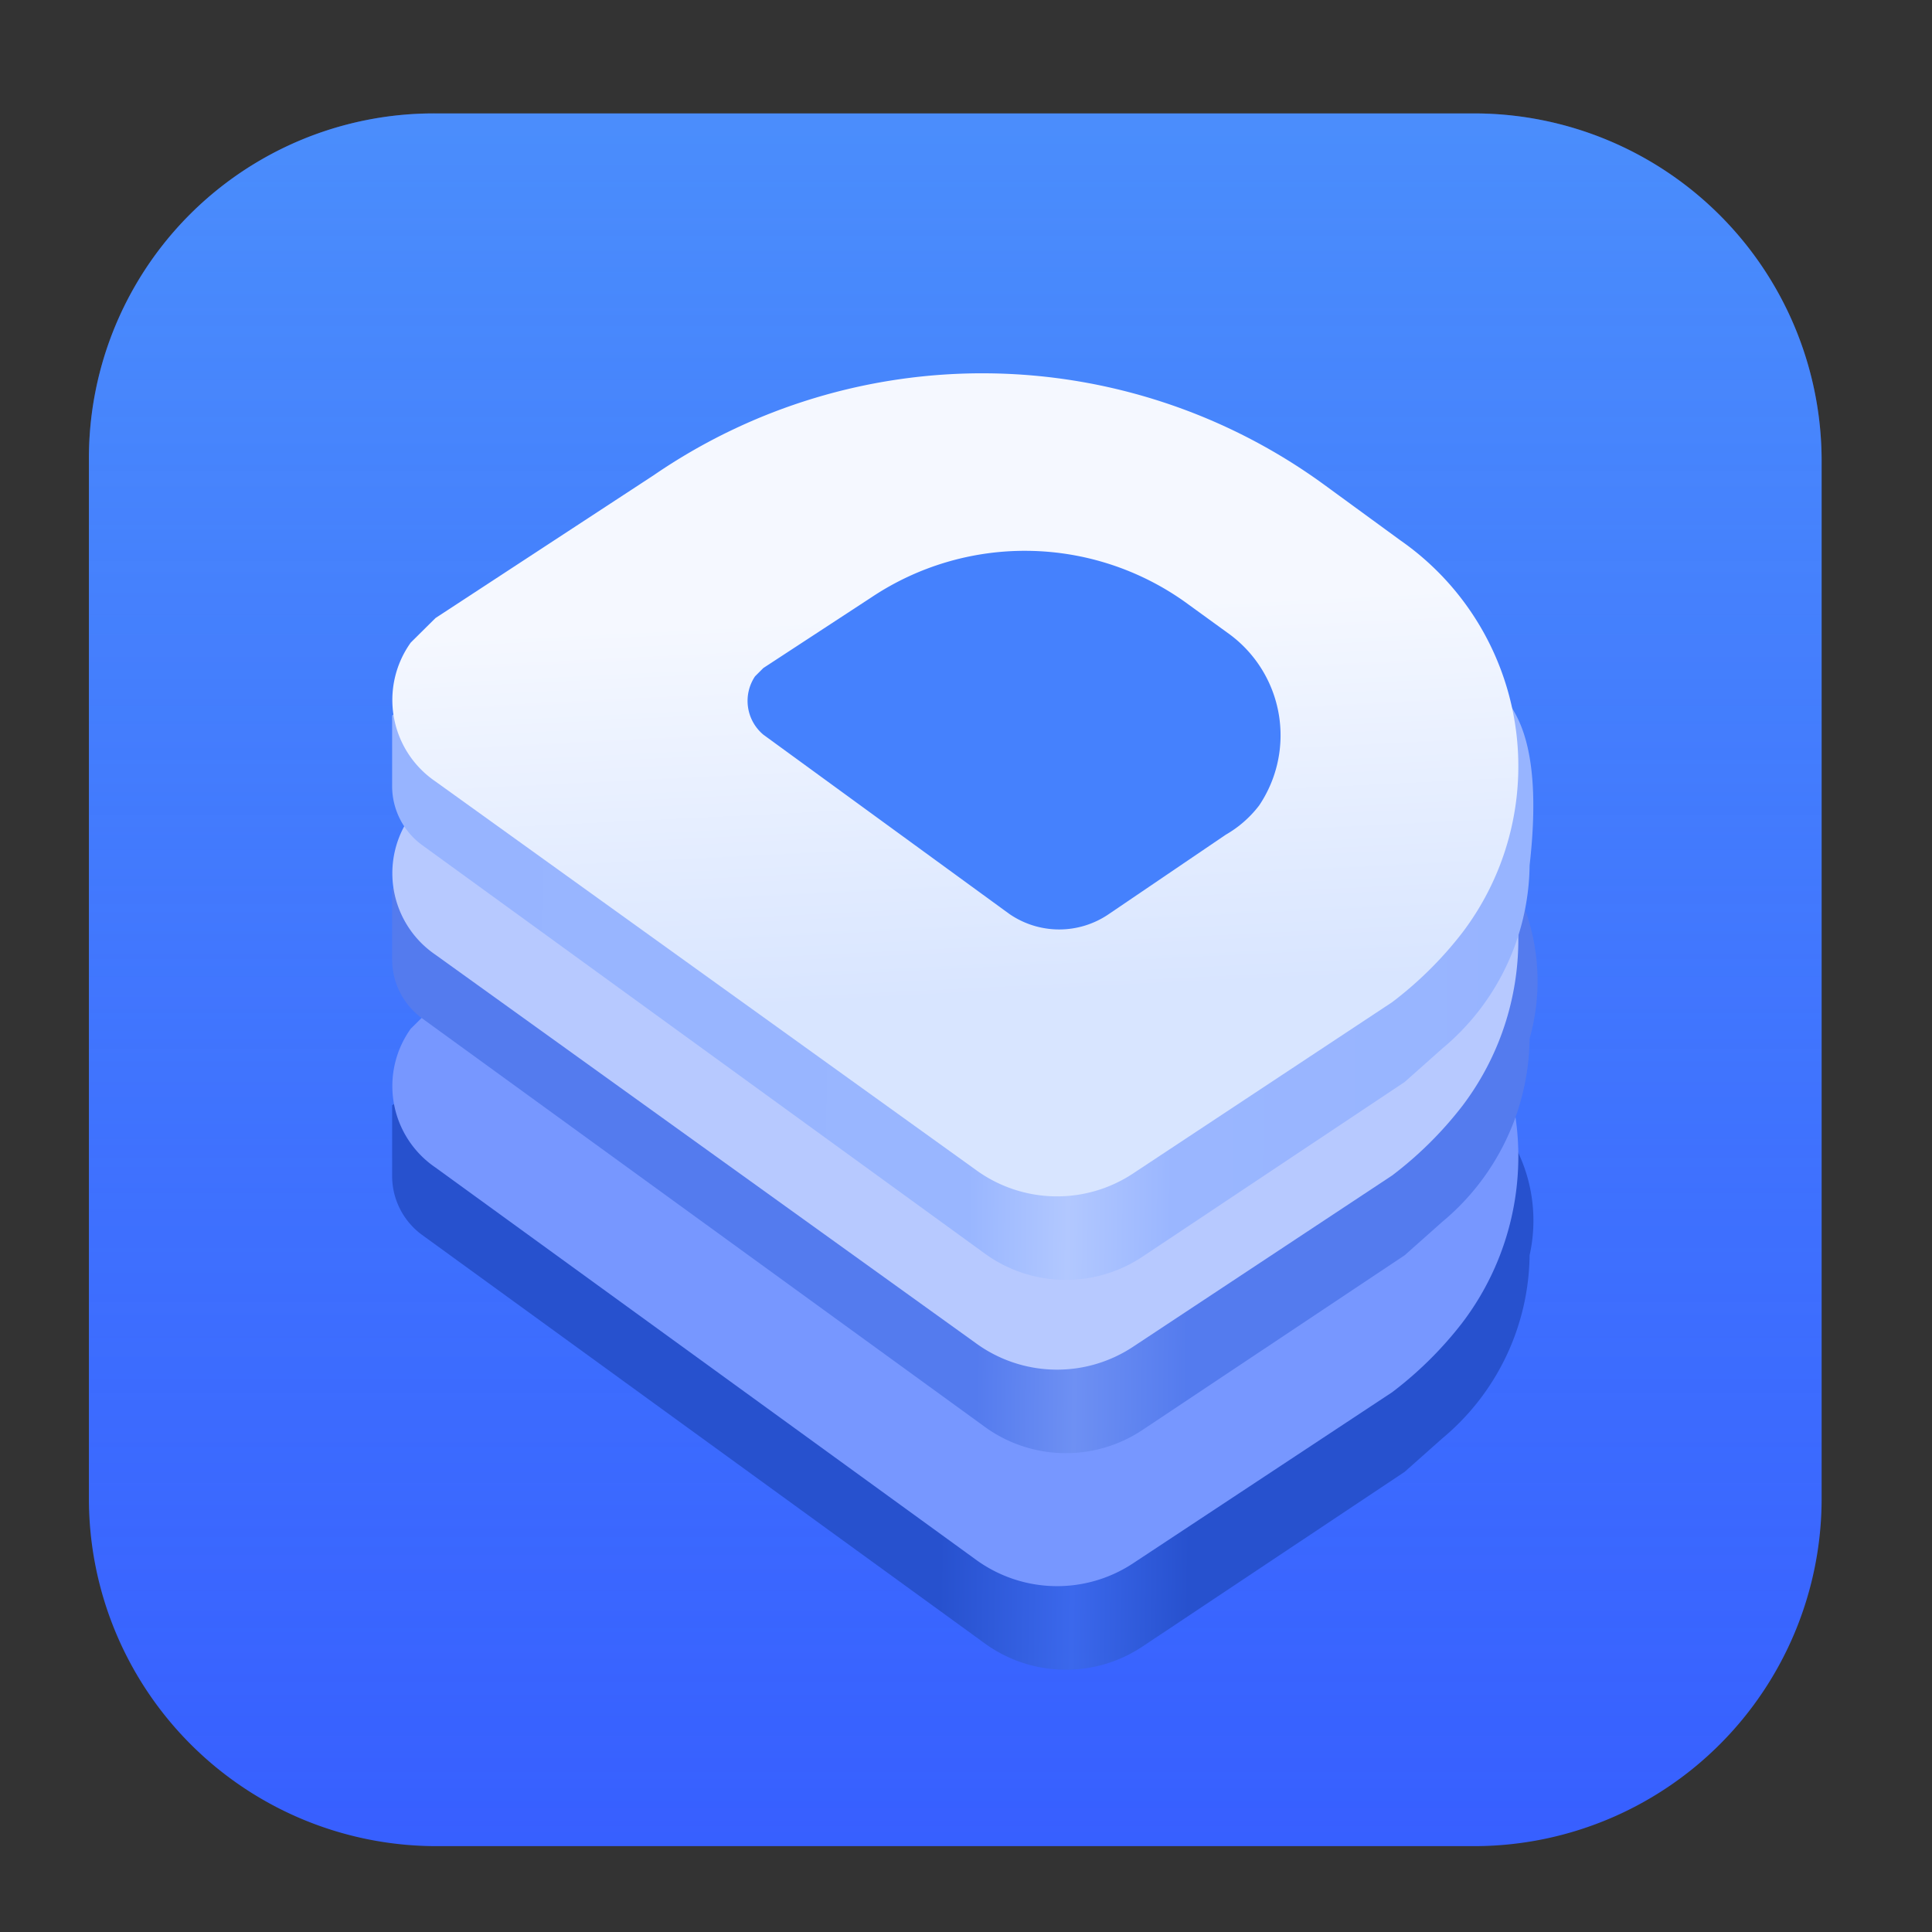 <svg xmlns="http://www.w3.org/2000/svg" xmlns:xlink="http://www.w3.org/1999/xlink" width="90" height="90" viewBox="0 0 90 90"><rect x="0" y="0" width="90" height="90" fill="#333333" stroke="none"/><defs><style>.a{fill:none;stroke:#707070;}.b{clip-path:url(#a);}.c{fill:#375fff;}.d{fill:url(#b);}.e{fill:url(#c);}.f{fill:url(#d);}.g{fill:url(#e);}.h{fill:url(#f);}.i{fill:url(#g);}.j{fill:url(#h);}.k{fill:#4581fd;}</style><clipPath id="a"><rect class="a" width="90" height="90" transform="translate(149 4075)"/></clipPath><linearGradient id="b" x1="0.5" y1="0.016" x2="0.5" y2="1" gradientUnits="objectBoundingBox"><stop offset="0" stop-color="#6ad9f7" stop-opacity="0.373"/><stop offset="1" stop-color="#6bdbf8" stop-opacity="0"/></linearGradient><linearGradient id="c" x1="0.001" y1="0.495" x2="1.014" y2="0.504" gradientUnits="objectBoundingBox"><stop offset="0" stop-color="#2751ce"/><stop offset="0.476" stop-color="#2751ce"/><stop offset="0.59" stop-color="#3b68ec"/><stop offset="0.69" stop-color="#2751ce"/><stop offset="1" stop-color="#2751ce"/></linearGradient><linearGradient id="d" x1="0.495" y1="0.364" x2="0.513" y2="0.741" gradientUnits="objectBoundingBox"><stop offset="0" stop-color="#7797ff"/><stop offset="1" stop-color="#7797ff"/></linearGradient><linearGradient id="e" x1="0.001" y1="0.495" x2="1.014" y2="0.504" gradientUnits="objectBoundingBox"><stop offset="0" stop-color="#547bee"/><stop offset="0.506" stop-color="#547bee"/><stop offset="0.59" stop-color="#6e90f3"/><stop offset="0.687" stop-color="#547bee"/><stop offset="1" stop-color="#547bee"/></linearGradient><linearGradient id="f" x1="0.5" y1="0.233" x2="0.5" y2="0.95" gradientUnits="objectBoundingBox"><stop offset="0" stop-color="#b7c9ff"/><stop offset="1" stop-color="#b7c9ff"/></linearGradient><linearGradient id="g" x1="0.001" y1="0.495" x2="1.014" y2="0.504" gradientUnits="objectBoundingBox"><stop offset="0" stop-color="#97b4ff"/><stop offset="0.503" stop-color="#99b6ff"/><stop offset="0.59" stop-color="#b2c8ff"/><stop offset="0.681" stop-color="#9ab6ff"/><stop offset="1" stop-color="#97b4ff"/></linearGradient><linearGradient id="h" x1="0.488" y1="0.288" x2="0.52" y2="0.761" gradientUnits="objectBoundingBox"><stop offset="0" stop-color="#f5f8ff"/><stop offset="1" stop-color="#d8e5ff"/></linearGradient></defs><g class="b" transform="translate(-149 -4075)"><g transform="translate(153.142 4080.284)"><path class="c" d="M16.143,0H64.573A16.191,16.191,0,0,1,80.716,16.143V64.573A16.191,16.191,0,0,1,64.573,80.716H16.143A16.191,16.191,0,0,1,0,64.573V16.143A16.062,16.062,0,0,1,16.143,0Z"/><path class="d" d="M16.143,0H64.573A16.191,16.191,0,0,1,80.716,16.143V64.573A16.191,16.191,0,0,1,64.573,80.716H16.143A16.191,16.191,0,0,1,0,64.573V16.143A16.062,16.062,0,0,1,16.143,0Z"/><path class="e" d="M16.9,22.3a31.847,31.847,0,0,1,36.294.776l1.165.776a44.062,44.062,0,0,1,5.109,7.275,7.429,7.429,0,0,1,.52,4.758,11.262,11.262,0,0,1-4.076,8.54l-1.747,1.553L41.935,54.127a6.432,6.432,0,0,1-7.375-.194l-26.2-19.02A3.4,3.4,0,0,1,7,32.2V28.9Z" transform="translate(7.125 17.304)"/><path class="f" d="M9.021,33.837a4.588,4.588,0,0,1-1.153-6.468l1.153-1.141L19.2,19.57a27.389,27.389,0,0,1,31.121.571l3.65,2.663a12.808,12.808,0,0,1,2.882,18.262A17.429,17.429,0,0,1,53.59,44.3l-12.1,7.99a6.417,6.417,0,0,1-7.3-.19Z" transform="translate(7.125 15.268)"/><path class="g" d="M16.9,17.3a31.847,31.847,0,0,1,36.294.776l1.165.776a12.26,12.26,0,0,1,5.109,5.257,9.87,9.87,0,0,1,.52,6.776,11.262,11.262,0,0,1-4.076,8.54l-1.747,1.553L41.935,49.127a6.432,6.432,0,0,1-7.375-.194l-26.2-19.02A3.4,3.4,0,0,1,7,27.2V23.9Z" transform="translate(7.125 12.215)"/><path class="h" d="M9.021,29.014a4.593,4.593,0,0,1-1.153-6.472L9.021,21.4,19.2,14.737a27.039,27.039,0,0,1,31.121.381l3.65,2.665a12.822,12.822,0,0,1,2.882,18.274,17.43,17.43,0,0,1-3.266,3.236l-12.1,8a6.414,6.414,0,0,1-7.3-.19Z" transform="translate(7.125 10.179)"/><path class="i" d="M16.9,13.3a31.847,31.847,0,0,1,36.294.776l1.165.776q4.07,3.036,5.109,5.257t.52,6.776a11.262,11.262,0,0,1-4.076,8.54l-1.747,1.553L41.935,45.127a6.432,6.432,0,0,1-7.375-.194l-26.2-19.02A3.4,3.4,0,0,1,7,23.2V19.9Z" transform="translate(7.125 8.143)"/><path class="j" d="M9.021,25.014a4.593,4.593,0,0,1-1.153-6.472L9.021,17.4,19.2,10.737a27.039,27.039,0,0,1,31.121.381l3.65,2.665a12.822,12.822,0,0,1,2.882,18.274,17.431,17.431,0,0,1-3.266,3.236l-12.1,8a6.414,6.414,0,0,1-7.3-.19Z" transform="translate(7.125 6.107)"/><path class="k" d="M15.936,18.662a2.053,2.053,0,0,1-.388-2.717l.388-.388,5.046-3.3a12.87,12.87,0,0,1,14.556.194L37.674,14a5.851,5.851,0,0,1,1.359,7.958A5.233,5.233,0,0,1,37.48,23.32l-5.434,3.688a4.091,4.091,0,0,1-4.658,0Z" transform="translate(15.482 10.278)"/></g></g></svg>